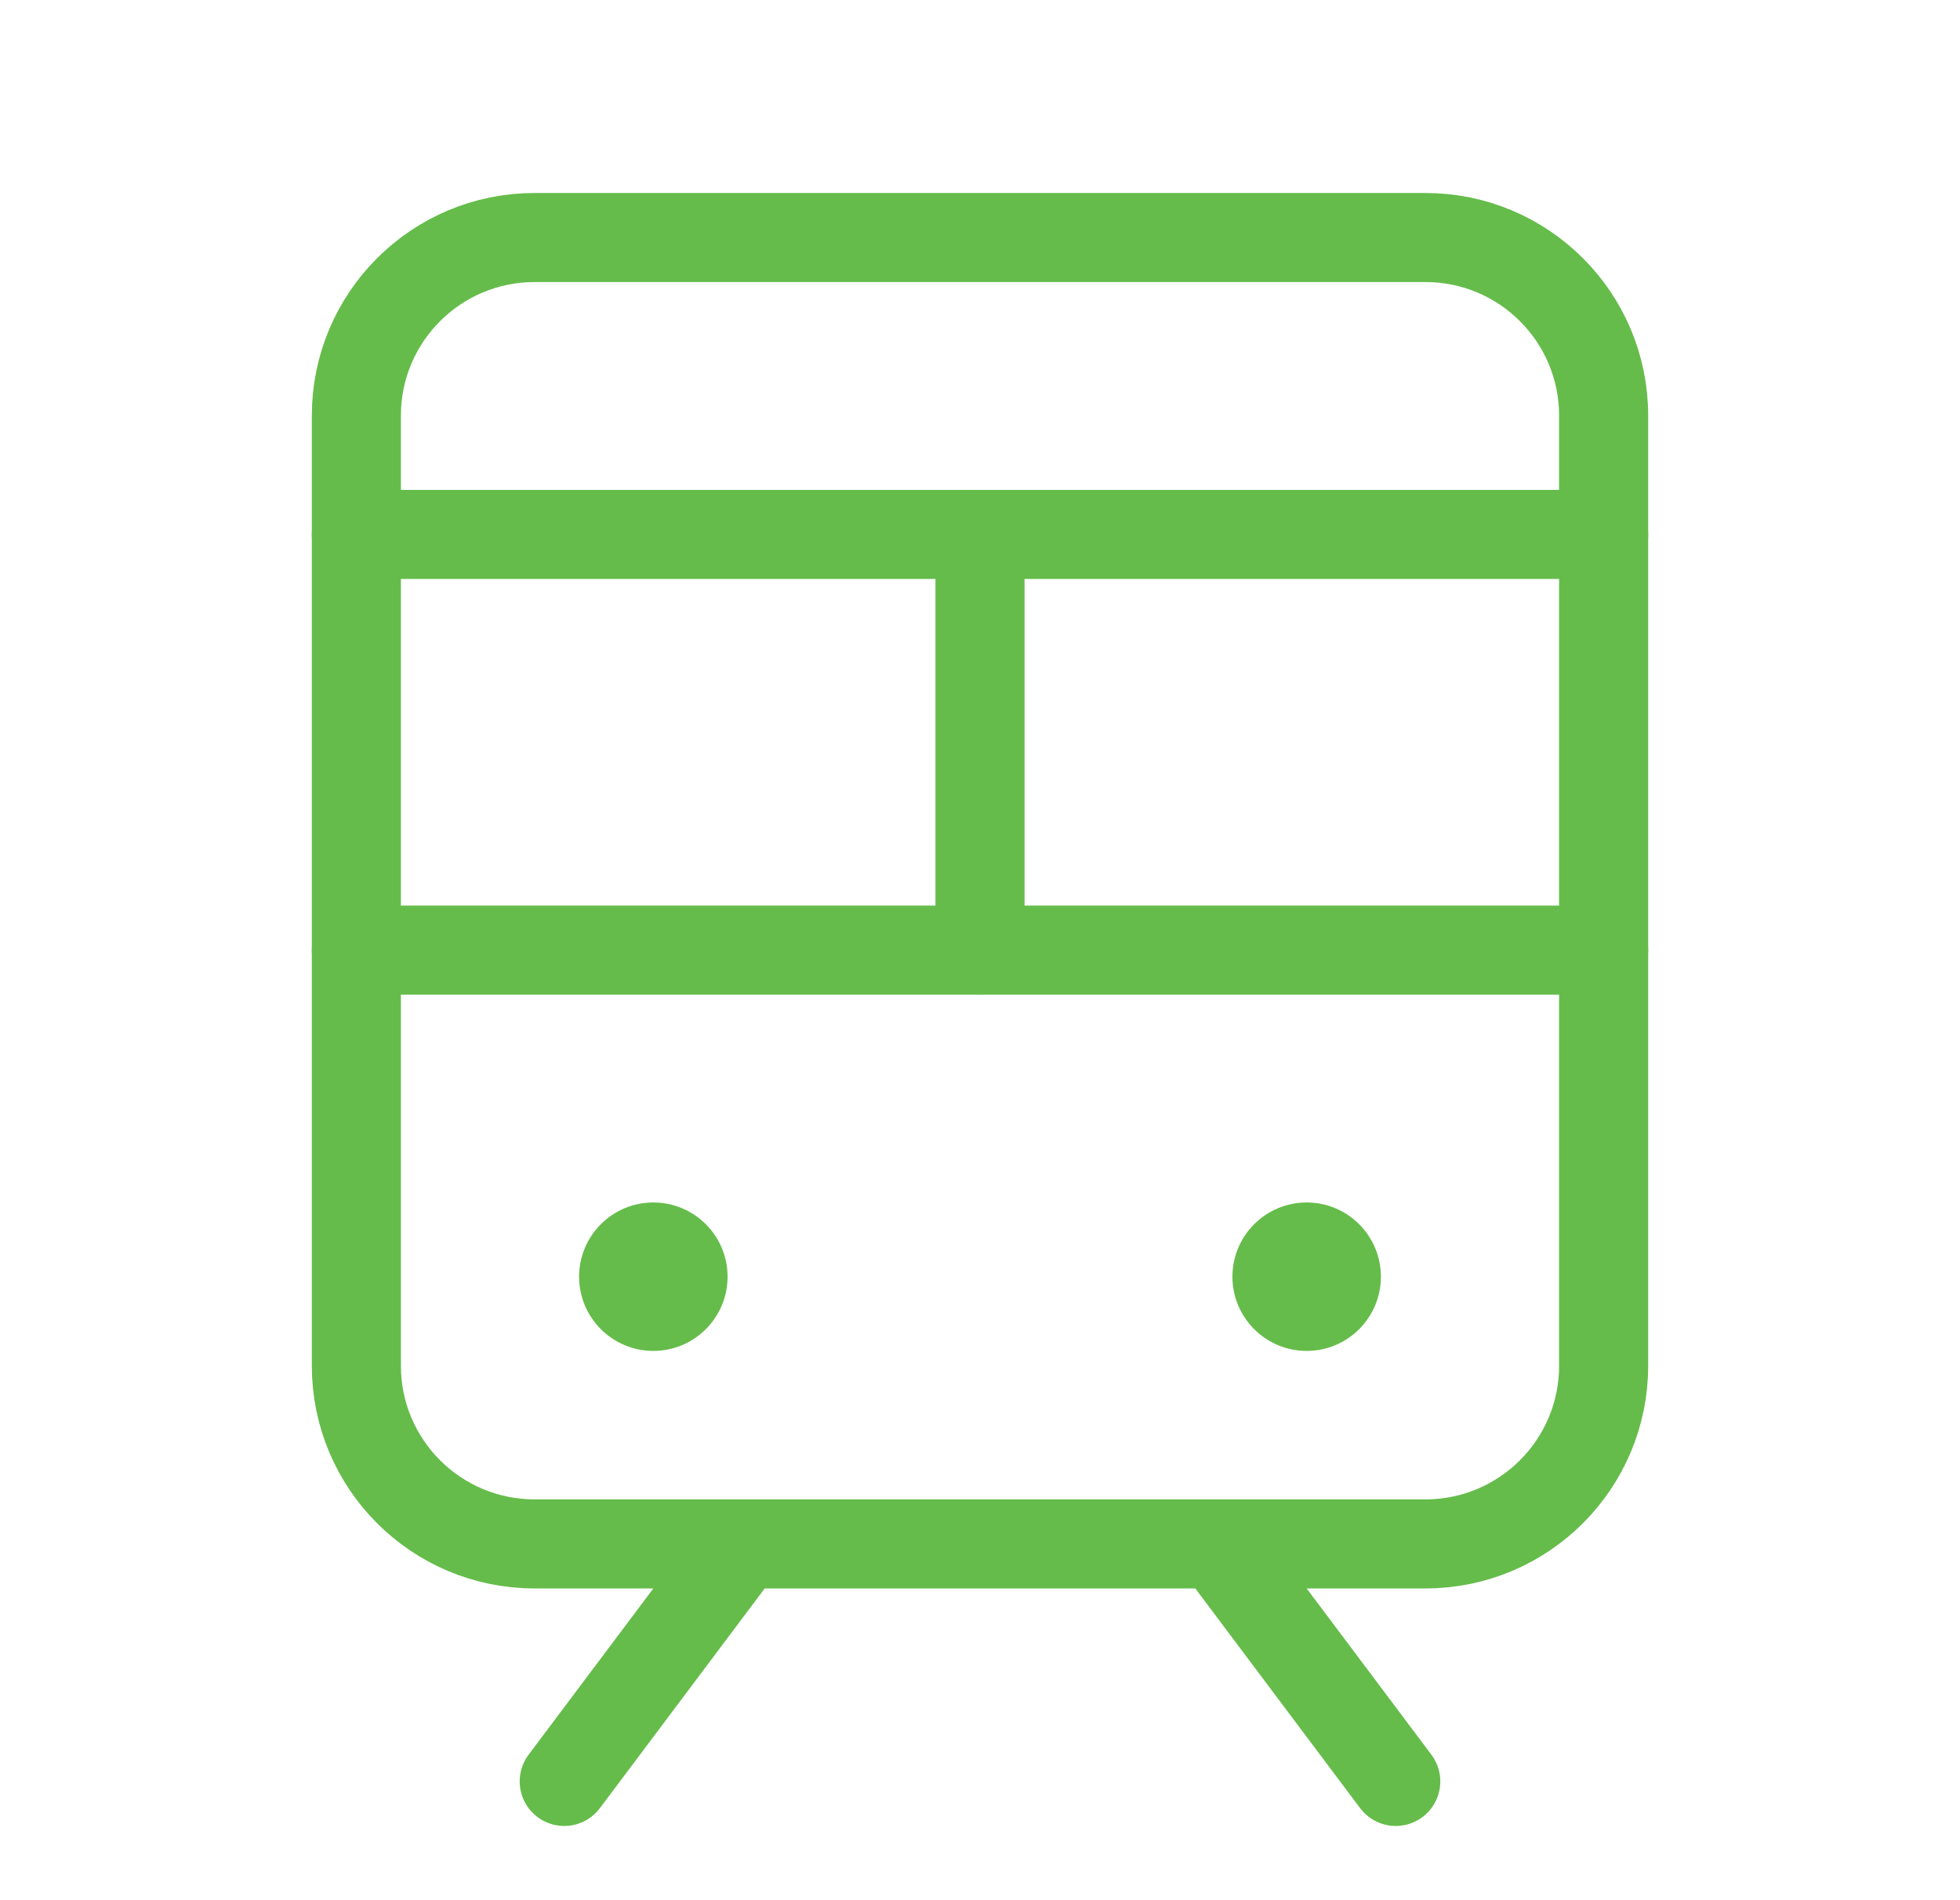 <svg width="33" height="32" viewBox="0 0 33 32" fill="none" xmlns="http://www.w3.org/2000/svg">
<path d="M6 16H27" stroke="#65BC4B" stroke-width="1.5" stroke-linecap="round" stroke-linejoin="round"/>
<path d="M6 9H27" stroke="#65BC4B" stroke-width="1.5" stroke-linecap="round" stroke-linejoin="round"/>
<path d="M12.5 26L9.5 30" stroke="#65BC4B" stroke-width="1.5" stroke-linecap="round" stroke-linejoin="round"/>
<path d="M20.5 26L23.5 30" stroke="#65BC4B" stroke-width="1.5" stroke-linecap="round" stroke-linejoin="round"/>
<path d="M24 4H9C7.343 4 6 5.343 6 7V23C6 24.657 7.343 26 9 26H24C25.657 26 27 24.657 27 23V7C27 5.343 25.657 4 24 4Z" stroke="#65BC4B" stroke-width="1.5" stroke-linecap="round" stroke-linejoin="round"/>
<path d="M16.5 9V16" stroke="#65BC4B" stroke-width="1.5" stroke-linecap="round" stroke-linejoin="round"/>
<path d="M22 22.75C22.69 22.75 23.25 22.19 23.25 21.5C23.25 20.81 22.69 20.25 22 20.25C21.31 20.25 20.75 20.81 20.75 21.5C20.75 22.19 21.31 22.75 22 22.75Z" fill="#65BC4B"/>
<path d="M11 22.75C11.69 22.75 12.25 22.19 12.25 21.5C12.25 20.81 11.69 20.25 11 20.25C10.31 20.25 9.75 20.81 9.75 21.5C9.75 22.19 10.31 22.75 11 22.75Z" fill="#65BC4B"/>
</svg>
